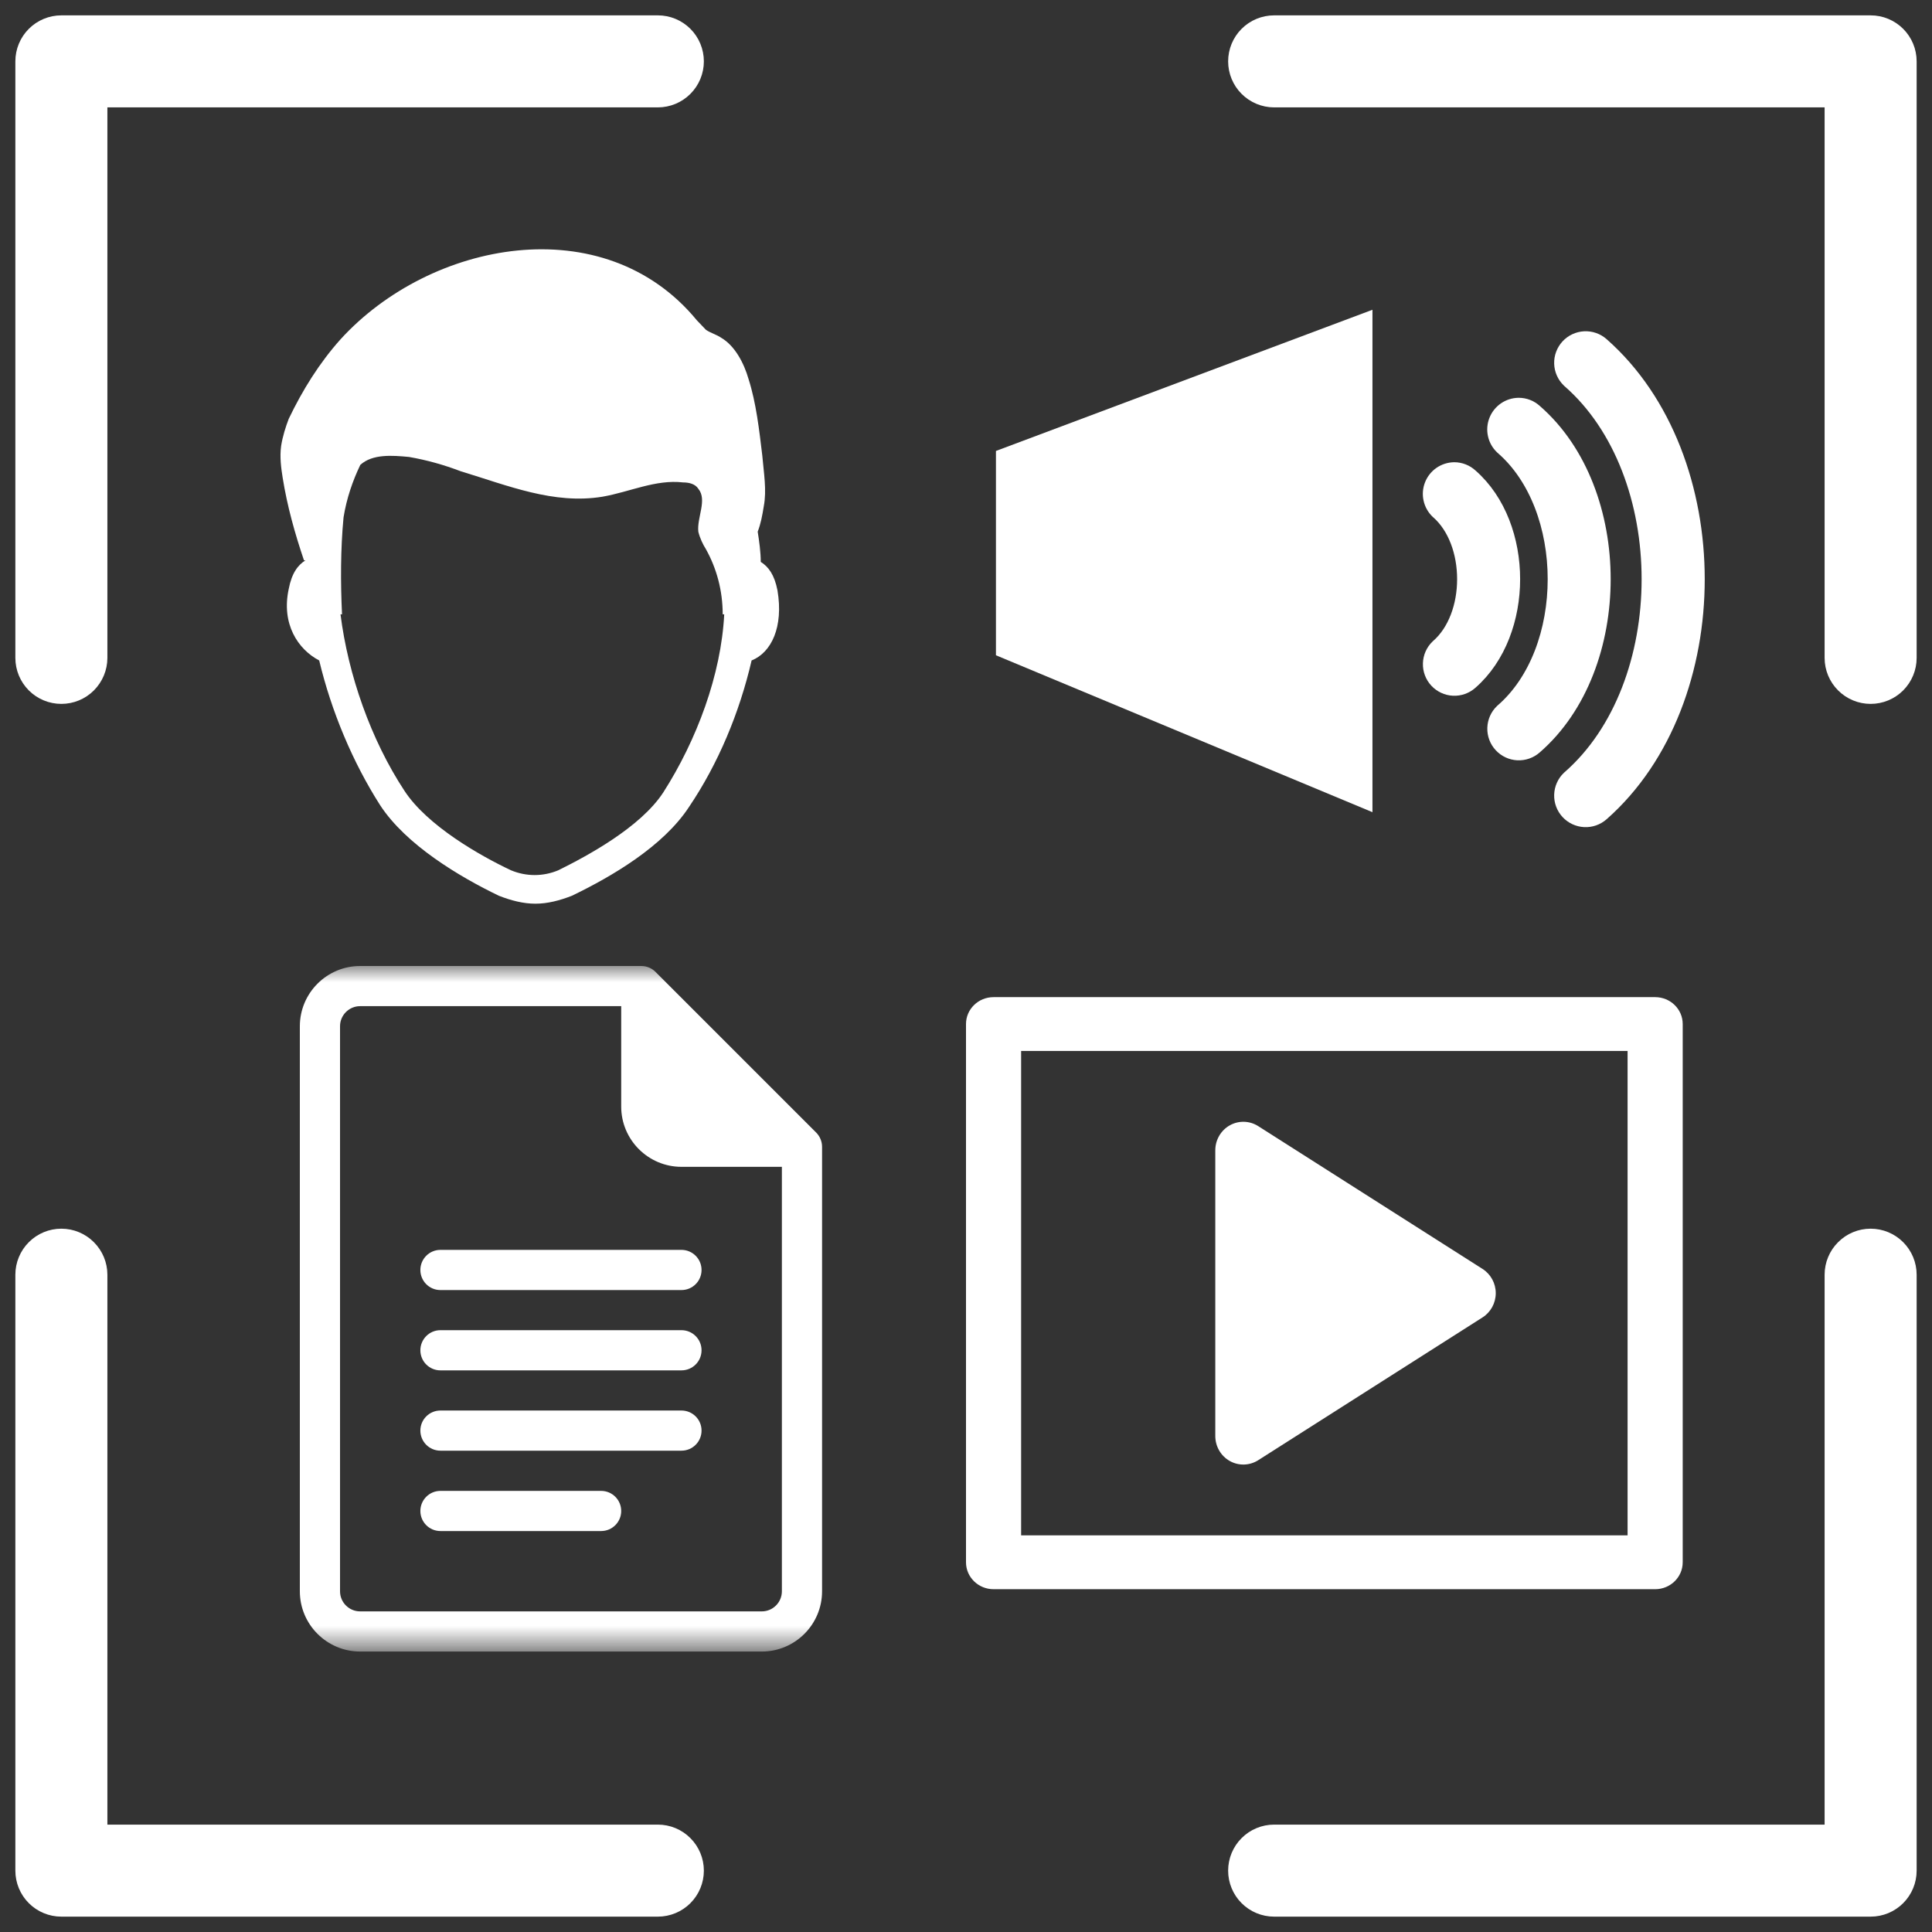<svg width="60" height="60" viewBox="0 0 60 60" fill="none" xmlns="http://www.w3.org/2000/svg">
<rect x="0" y="0" width="60" height="60" fill="#333333" stroke="none"/>
<g clip-path="url(#clip0_2015_2500)">
<mask id="mask0_2015_2500" style="mask-type:luminance" maskUnits="userSpaceOnUse" x="6" y="30" width="23" height="22">
<path d="M28.064 30H6.773V51.29H28.064V30Z" fill="white"/>
</mask>
<g mask="url(#mask0_2015_2500)">
<path d="M25.347 35.173L20.357 30.183C20.241 30.066 20.082 30 19.916 30H11.184C10.152 30 9.312 30.839 9.312 31.871V49.419C9.312 50.451 10.152 51.29 11.184 51.29H23.659C24.69 51.29 25.53 50.451 25.53 49.419V35.614C25.53 35.444 25.458 35.284 25.347 35.173ZM23.659 50.043H11.184C10.84 50.043 10.56 49.763 10.56 49.419V31.871C10.56 31.527 10.84 31.247 11.184 31.247H19.292V34.366C19.292 35.398 20.132 36.237 21.164 36.237H24.282V49.419C24.282 49.763 24.002 50.043 23.659 50.043Z" fill="white"/>
<path d="M21.163 38.816H13.678C13.334 38.816 13.055 39.096 13.055 39.44C13.055 39.785 13.334 40.064 13.678 40.064H21.163C21.508 40.064 21.787 39.785 21.787 39.44C21.787 39.096 21.508 38.816 21.163 38.816Z" fill="white"/>
<path d="M21.163 41.31H13.678C13.334 41.31 13.055 41.59 13.055 41.934C13.055 42.279 13.334 42.558 13.678 42.558H21.163C21.508 42.558 21.787 42.279 21.787 41.934C21.787 41.59 21.508 41.31 21.163 41.31Z" fill="white"/>
<path d="M21.163 43.805H13.678C13.334 43.805 13.055 44.084 13.055 44.428C13.055 44.773 13.334 45.052 13.678 45.052H21.163C21.508 45.052 21.787 44.773 21.787 44.428C21.787 44.084 21.508 43.805 21.163 43.805Z" fill="white"/>
<path d="M18.668 46.301H13.678C13.334 46.301 13.055 46.58 13.055 46.925C13.055 47.269 13.334 47.548 13.678 47.548H18.668C19.013 47.548 19.292 47.269 19.292 46.925C19.292 46.58 19.013 46.301 18.668 46.301Z" fill="white"/>
</g>
<path fill-rule="evenodd" clip-rule="evenodd" d="M30 31.802C30 31.341 30.383 30.967 30.856 30.967H51.402C51.875 30.967 52.258 31.341 52.258 31.802V48.518C52.258 48.98 51.875 49.354 51.402 49.354H30.856C30.383 49.354 30 48.98 30 48.518V31.802ZM31.712 32.638V47.682H50.546V32.638H31.712Z" fill="white"/>
<path fill-rule="evenodd" clip-rule="evenodd" d="M38.191 34.949C38.468 34.793 38.806 34.802 39.075 34.973L46.042 39.408C46.297 39.57 46.452 39.855 46.452 40.16C46.452 40.466 46.297 40.751 46.042 40.913L39.075 45.348C38.806 45.519 38.468 45.528 38.191 45.372C37.914 45.216 37.742 44.919 37.742 44.596V35.725C37.742 35.402 37.914 35.105 38.191 34.949Z" fill="white"/>
<path d="M1.906 21.61C2.218 21.61 2.518 21.486 2.739 21.265C2.96 21.043 3.085 20.744 3.085 20.431V3.085H20.43C20.743 3.085 21.043 2.96 21.264 2.739C21.485 2.518 21.609 2.218 21.609 1.906C21.609 1.593 21.485 1.293 21.264 1.072C21.043 0.851 20.743 0.727 20.43 0.727H1.906C1.593 0.727 1.293 0.851 1.072 1.072C0.851 1.293 0.727 1.593 0.727 1.906V20.431C0.727 20.744 0.851 21.043 1.072 21.265C1.293 21.486 1.593 21.61 1.906 21.61Z" fill="white" stroke="white" stroke-width="0.5"/>
<path d="M39.57 59.273H58.094C58.407 59.273 58.707 59.149 58.928 58.928C59.149 58.707 59.273 58.407 59.273 58.094V39.587C59.273 39.275 59.149 38.975 58.928 38.754C58.707 38.532 58.407 38.408 58.094 38.408C57.782 38.408 57.482 38.532 57.261 38.754C57.039 38.975 56.915 39.275 56.915 39.587V56.915H39.57C39.257 56.915 38.957 57.039 38.736 57.261C38.515 57.482 38.391 57.782 38.391 58.094C38.391 58.407 38.515 58.707 38.736 58.928C38.957 59.149 39.257 59.273 39.57 59.273Z" fill="white" stroke="white" stroke-width="0.5"/>
<path d="M0.727 58.094C0.727 58.407 0.851 58.707 1.072 58.928C1.293 59.149 1.593 59.273 1.906 59.273H20.43C20.743 59.273 21.043 59.149 21.264 58.928C21.485 58.707 21.609 58.407 21.609 58.094C21.609 57.782 21.485 57.482 21.264 57.261C21.043 57.039 20.743 56.915 20.43 56.915H3.085V39.587C3.085 39.275 2.96 38.975 2.739 38.754C2.518 38.532 2.218 38.408 1.906 38.408C1.593 38.408 1.293 38.532 1.072 38.754C0.851 38.975 0.727 39.275 0.727 39.587V58.094Z" fill="white" stroke="white" stroke-width="0.5"/>
<path d="M59.273 1.906C59.273 1.593 59.149 1.293 58.928 1.072C58.707 0.851 58.407 0.727 58.094 0.727H39.57C39.257 0.727 38.957 0.851 38.736 1.072C38.515 1.293 38.391 1.593 38.391 1.906C38.391 2.218 38.515 2.518 38.736 2.739C38.957 2.96 39.257 3.085 39.57 3.085H56.915V20.431C56.915 20.744 57.039 21.043 57.261 21.265C57.482 21.486 57.782 21.61 58.094 21.61C58.407 21.61 58.707 21.486 58.928 21.265C59.149 21.043 59.273 20.744 59.273 20.431V1.906Z" fill="white" stroke="white" stroke-width="0.5"/>
<path d="M49.729 25.255C49.586 25.381 49.399 25.447 49.208 25.437C49.018 25.427 48.838 25.343 48.709 25.203C48.579 25.062 48.51 24.877 48.516 24.686C48.522 24.495 48.602 24.314 48.74 24.182L48.749 24.174C50.393 22.74 51.232 20.377 51.232 17.987C51.232 15.598 50.392 13.235 48.748 11.801L48.74 11.793C48.602 11.661 48.522 11.48 48.516 11.289C48.51 11.098 48.58 10.913 48.709 10.772C48.838 10.632 49.018 10.548 49.208 10.538C49.399 10.528 49.586 10.594 49.729 10.72C51.714 12.468 52.692 15.239 52.692 17.988C52.692 20.736 51.714 23.507 49.729 25.255Z" fill="white" stroke="white" stroke-width="0.5"/>
<path d="M46.664 22.106L46.673 22.098C47.755 21.163 48.315 19.589 48.315 17.986C48.315 16.384 47.755 14.81 46.673 13.875L46.665 13.867C46.559 13.767 46.486 13.637 46.455 13.495C46.423 13.353 46.435 13.205 46.488 13.07C46.541 12.934 46.633 12.818 46.752 12.735C46.871 12.652 47.013 12.606 47.158 12.604L47.162 12.604C47.344 12.603 47.52 12.671 47.654 12.794C49.077 14.029 49.771 16.02 49.771 17.986C49.771 19.953 49.076 21.945 47.652 23.18C47.509 23.306 47.323 23.371 47.132 23.362C46.941 23.352 46.762 23.268 46.633 23.127C46.503 22.987 46.434 22.801 46.44 22.61C46.446 22.419 46.526 22.238 46.664 22.106Z" fill="white" stroke="white" stroke-width="0.5"/>
<path d="M44.663 20.102L44.672 20.094C45.213 19.624 45.503 18.819 45.502 17.985C45.502 17.15 45.213 16.346 44.672 15.875L44.663 15.867C44.559 15.767 44.486 15.638 44.455 15.496C44.423 15.354 44.435 15.206 44.488 15.071C44.541 14.935 44.633 14.819 44.752 14.736C44.872 14.653 45.013 14.608 45.158 14.605H45.162C45.345 14.605 45.521 14.674 45.656 14.798C46.535 15.568 46.959 16.788 46.959 17.985C46.959 19.182 46.534 20.403 45.654 21.173C45.511 21.3 45.325 21.366 45.134 21.357C44.944 21.348 44.764 21.264 44.634 21.124C44.504 20.984 44.434 20.798 44.44 20.607C44.445 20.416 44.525 20.235 44.663 20.102Z" fill="white" stroke="white" stroke-width="0.5"/>
<path d="M32.18 19.517V14.871L41.373 11.424V23.348L32.18 19.517Z" fill="white" stroke="white" stroke-width="2.5"/>
<path d="M24.146 18.339C24.051 17.845 23.862 17.598 23.626 17.45C23.626 17.154 23.578 16.808 23.531 16.512C23.626 16.265 23.673 16.018 23.72 15.722C23.815 15.228 23.72 14.685 23.673 14.142C23.578 13.352 23.484 12.513 23.247 11.772C23.106 11.279 22.822 10.736 22.396 10.489C22.254 10.39 22.065 10.341 21.923 10.242C21.829 10.143 21.734 10.044 21.64 9.946C18.755 6.44 13.365 7.477 10.575 10.538C9.913 11.279 9.393 12.118 8.967 13.007C8.872 13.254 8.778 13.55 8.731 13.846C8.683 14.191 8.731 14.537 8.778 14.833C8.92 15.722 9.156 16.561 9.44 17.401H9.487C9.251 17.549 9.062 17.796 8.967 18.289C8.731 19.375 9.251 20.165 9.913 20.511C10.291 22.091 10.953 23.671 11.804 25.004C12.608 26.238 14.263 27.225 15.492 27.818C15.871 27.966 16.249 28.065 16.627 28.065C17.006 28.065 17.384 27.966 17.762 27.818C18.992 27.225 20.599 26.287 21.403 25.053C22.302 23.72 22.964 22.14 23.342 20.511C23.957 20.264 24.335 19.474 24.146 18.339ZM20.599 24.609C19.89 25.695 18.235 26.584 17.337 27.028C16.864 27.225 16.344 27.225 15.871 27.028C14.925 26.584 13.27 25.646 12.561 24.559C11.52 22.98 10.811 20.955 10.575 19.079H10.622C10.575 18.092 10.575 17.055 10.669 16.068C10.764 15.475 10.953 14.932 11.189 14.438C11.568 14.093 12.182 14.142 12.703 14.191C13.27 14.29 13.79 14.438 14.31 14.636C15.776 15.08 17.195 15.673 18.708 15.426C19.559 15.278 20.363 14.883 21.214 14.982C21.403 14.982 21.592 15.031 21.687 15.179C21.971 15.525 21.64 16.068 21.687 16.512C21.734 16.709 21.829 16.907 21.923 17.055C22.254 17.648 22.444 18.339 22.444 19.079H22.491C22.396 20.955 21.64 22.98 20.599 24.609Z" fill="white"/>
</g>
<defs>
<clipPath id="clip0_2015_2500">
<rect width="60" height="60" fill="white"/>
</clipPath>
</defs>
</svg>
